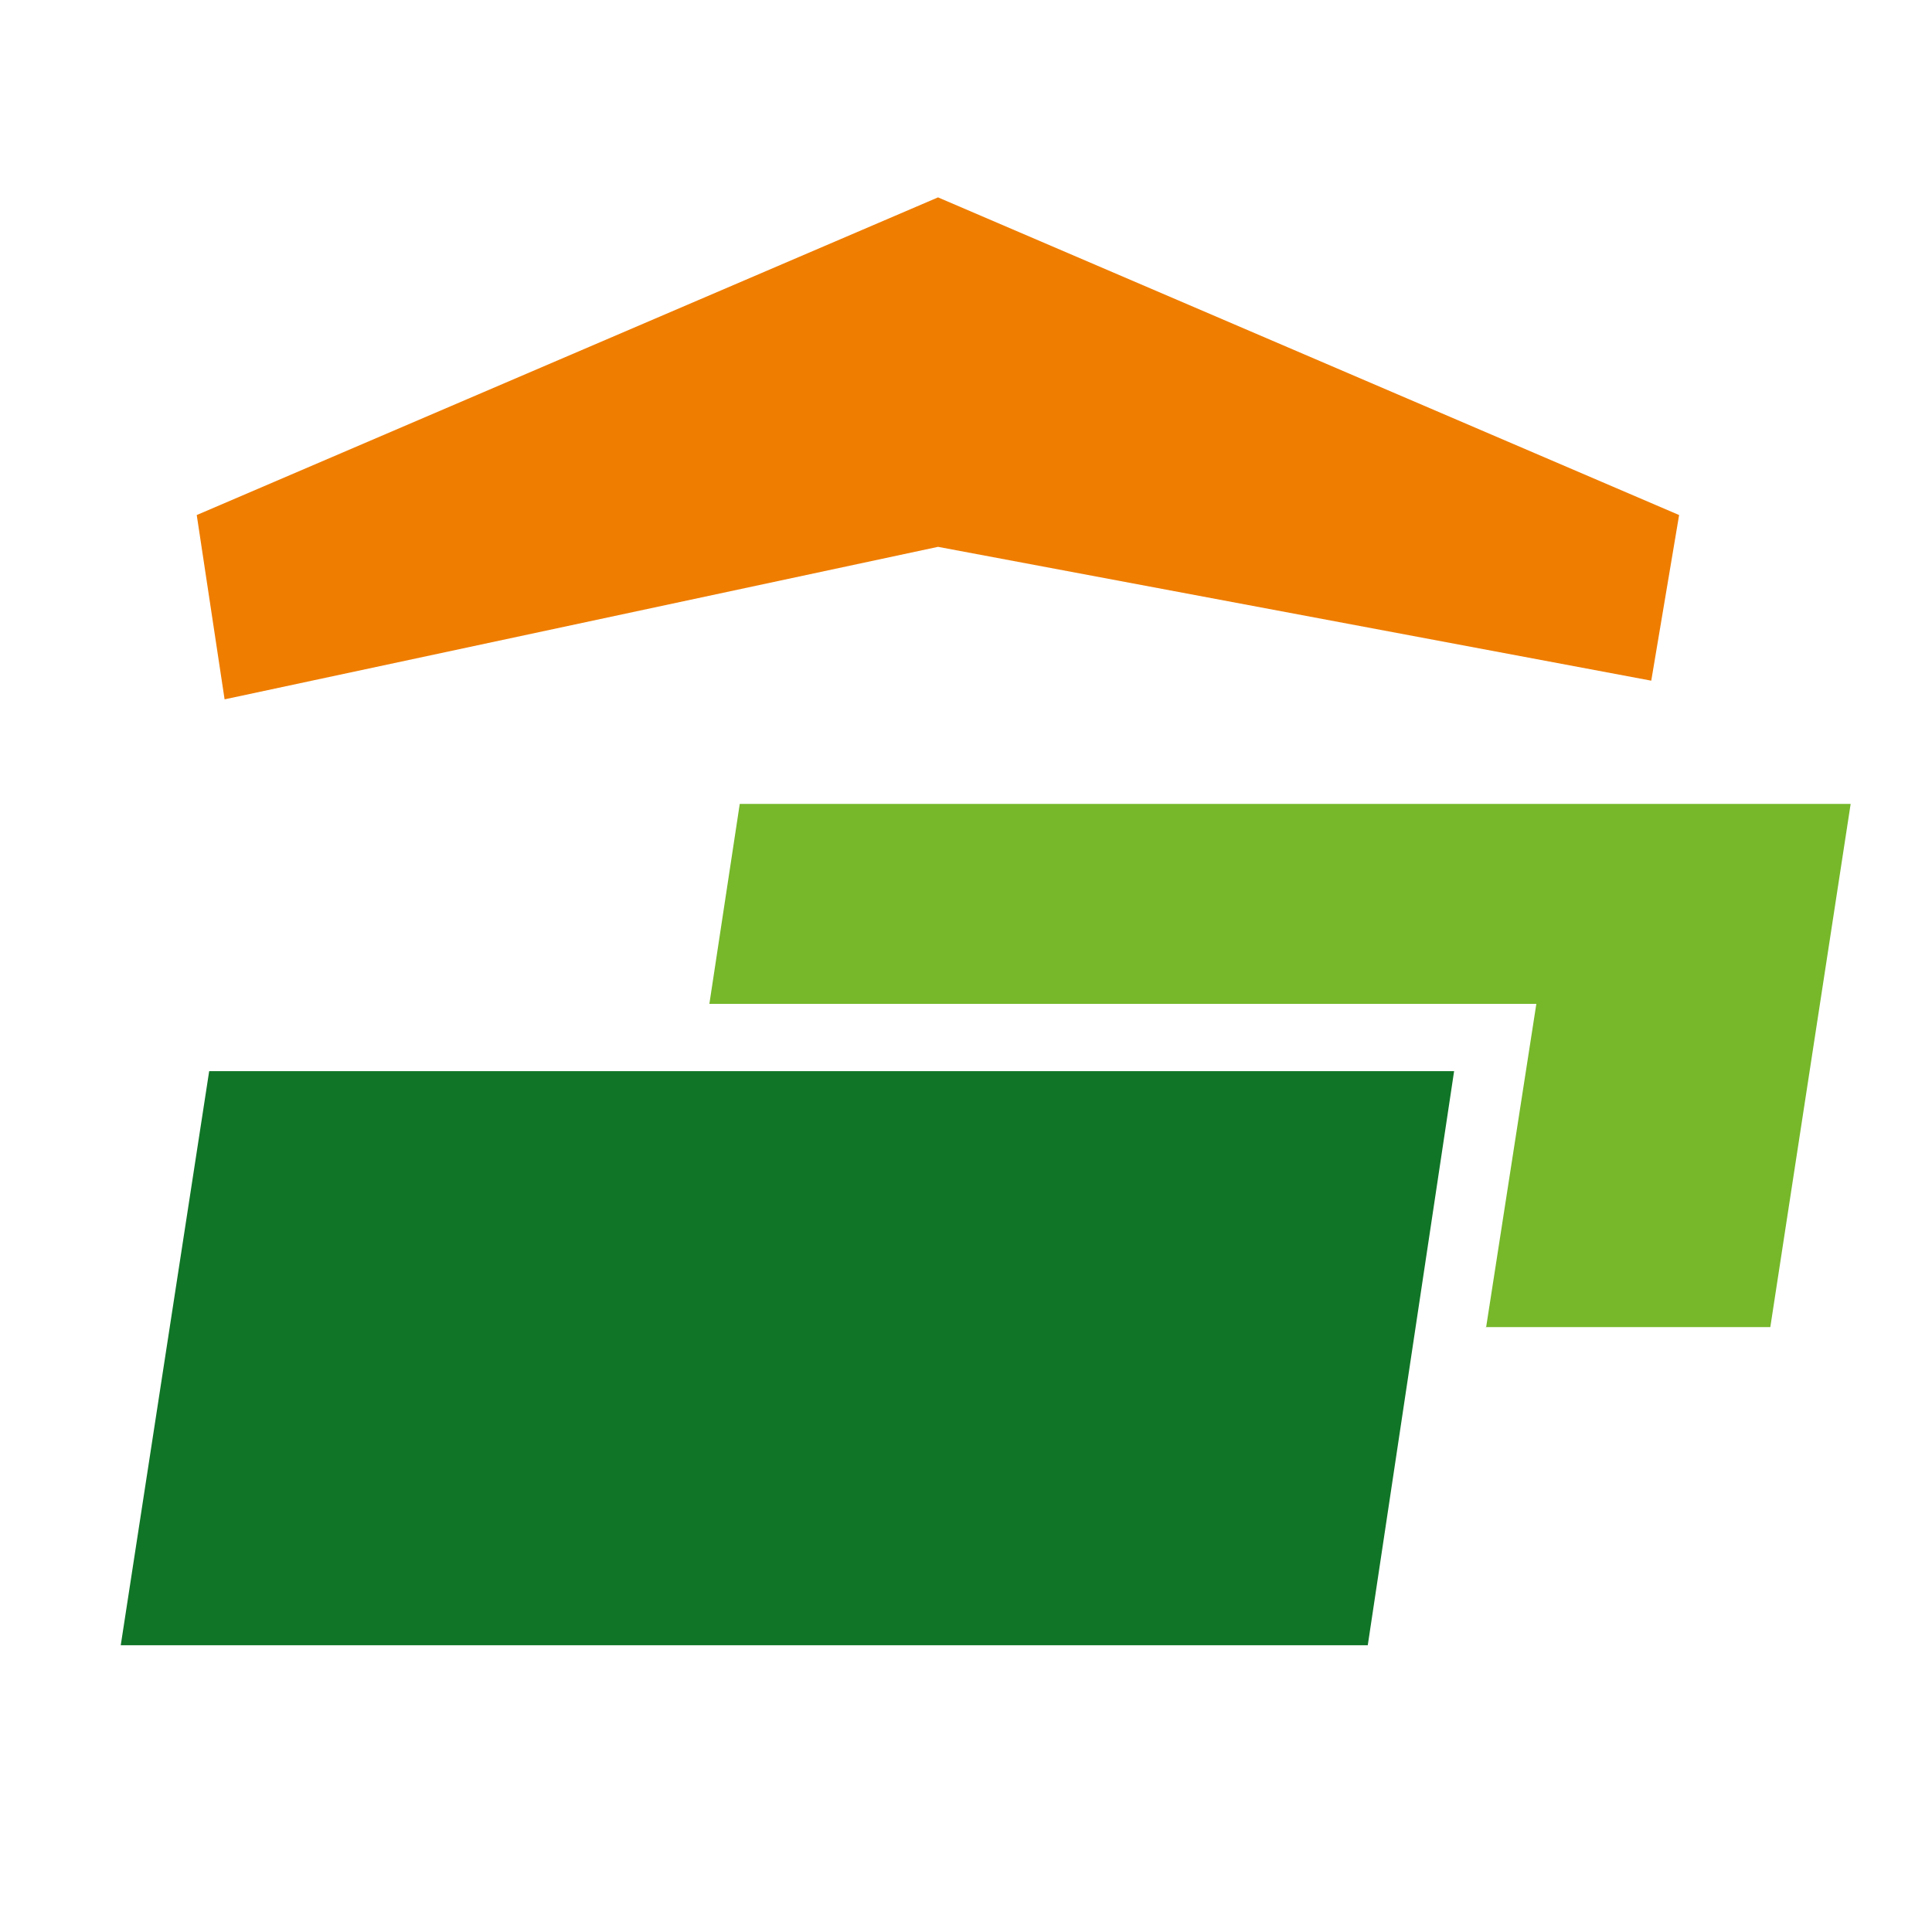<?xml version="1.0" encoding="UTF-8"?>
<svg width="48px" height="48px" viewBox="0 0 48 48" version="1.1" xmlns="http://www.w3.org/2000/svg" xmlns:xlink="http://www.w3.org/1999/xlink">
    <title>Logo/Small</title>
    <g id="Logo/Small" stroke="none" fill="none" fill-rule="evenodd" stroke-width="1">
        <g id="Group" transform="translate(3, 4.904)">
            <polygon id="Path" fill="#107527" fill-rule="nonzero" points="30.982 35.971 0 35.971 2.197 21.708 11.483 21.708 33.127 21.708"></polygon>
            <polygon id="Path" fill="#EF7D00" fill-rule="nonzero" points="20.305 8.682 38.025 12.007 38.717 7.892 20.305 0 1.888 7.892 2.58 12.471"></polygon>
            <polyline id="Path" fill="#76B82A" fill-rule="nonzero" points="33.922 28.073 35.17 20.037 14.624 20.037 15.379 15.069 42.979 15.069 40.983 28.067 33.899 28.067"></polyline>
        </g>
    </g>
</svg>